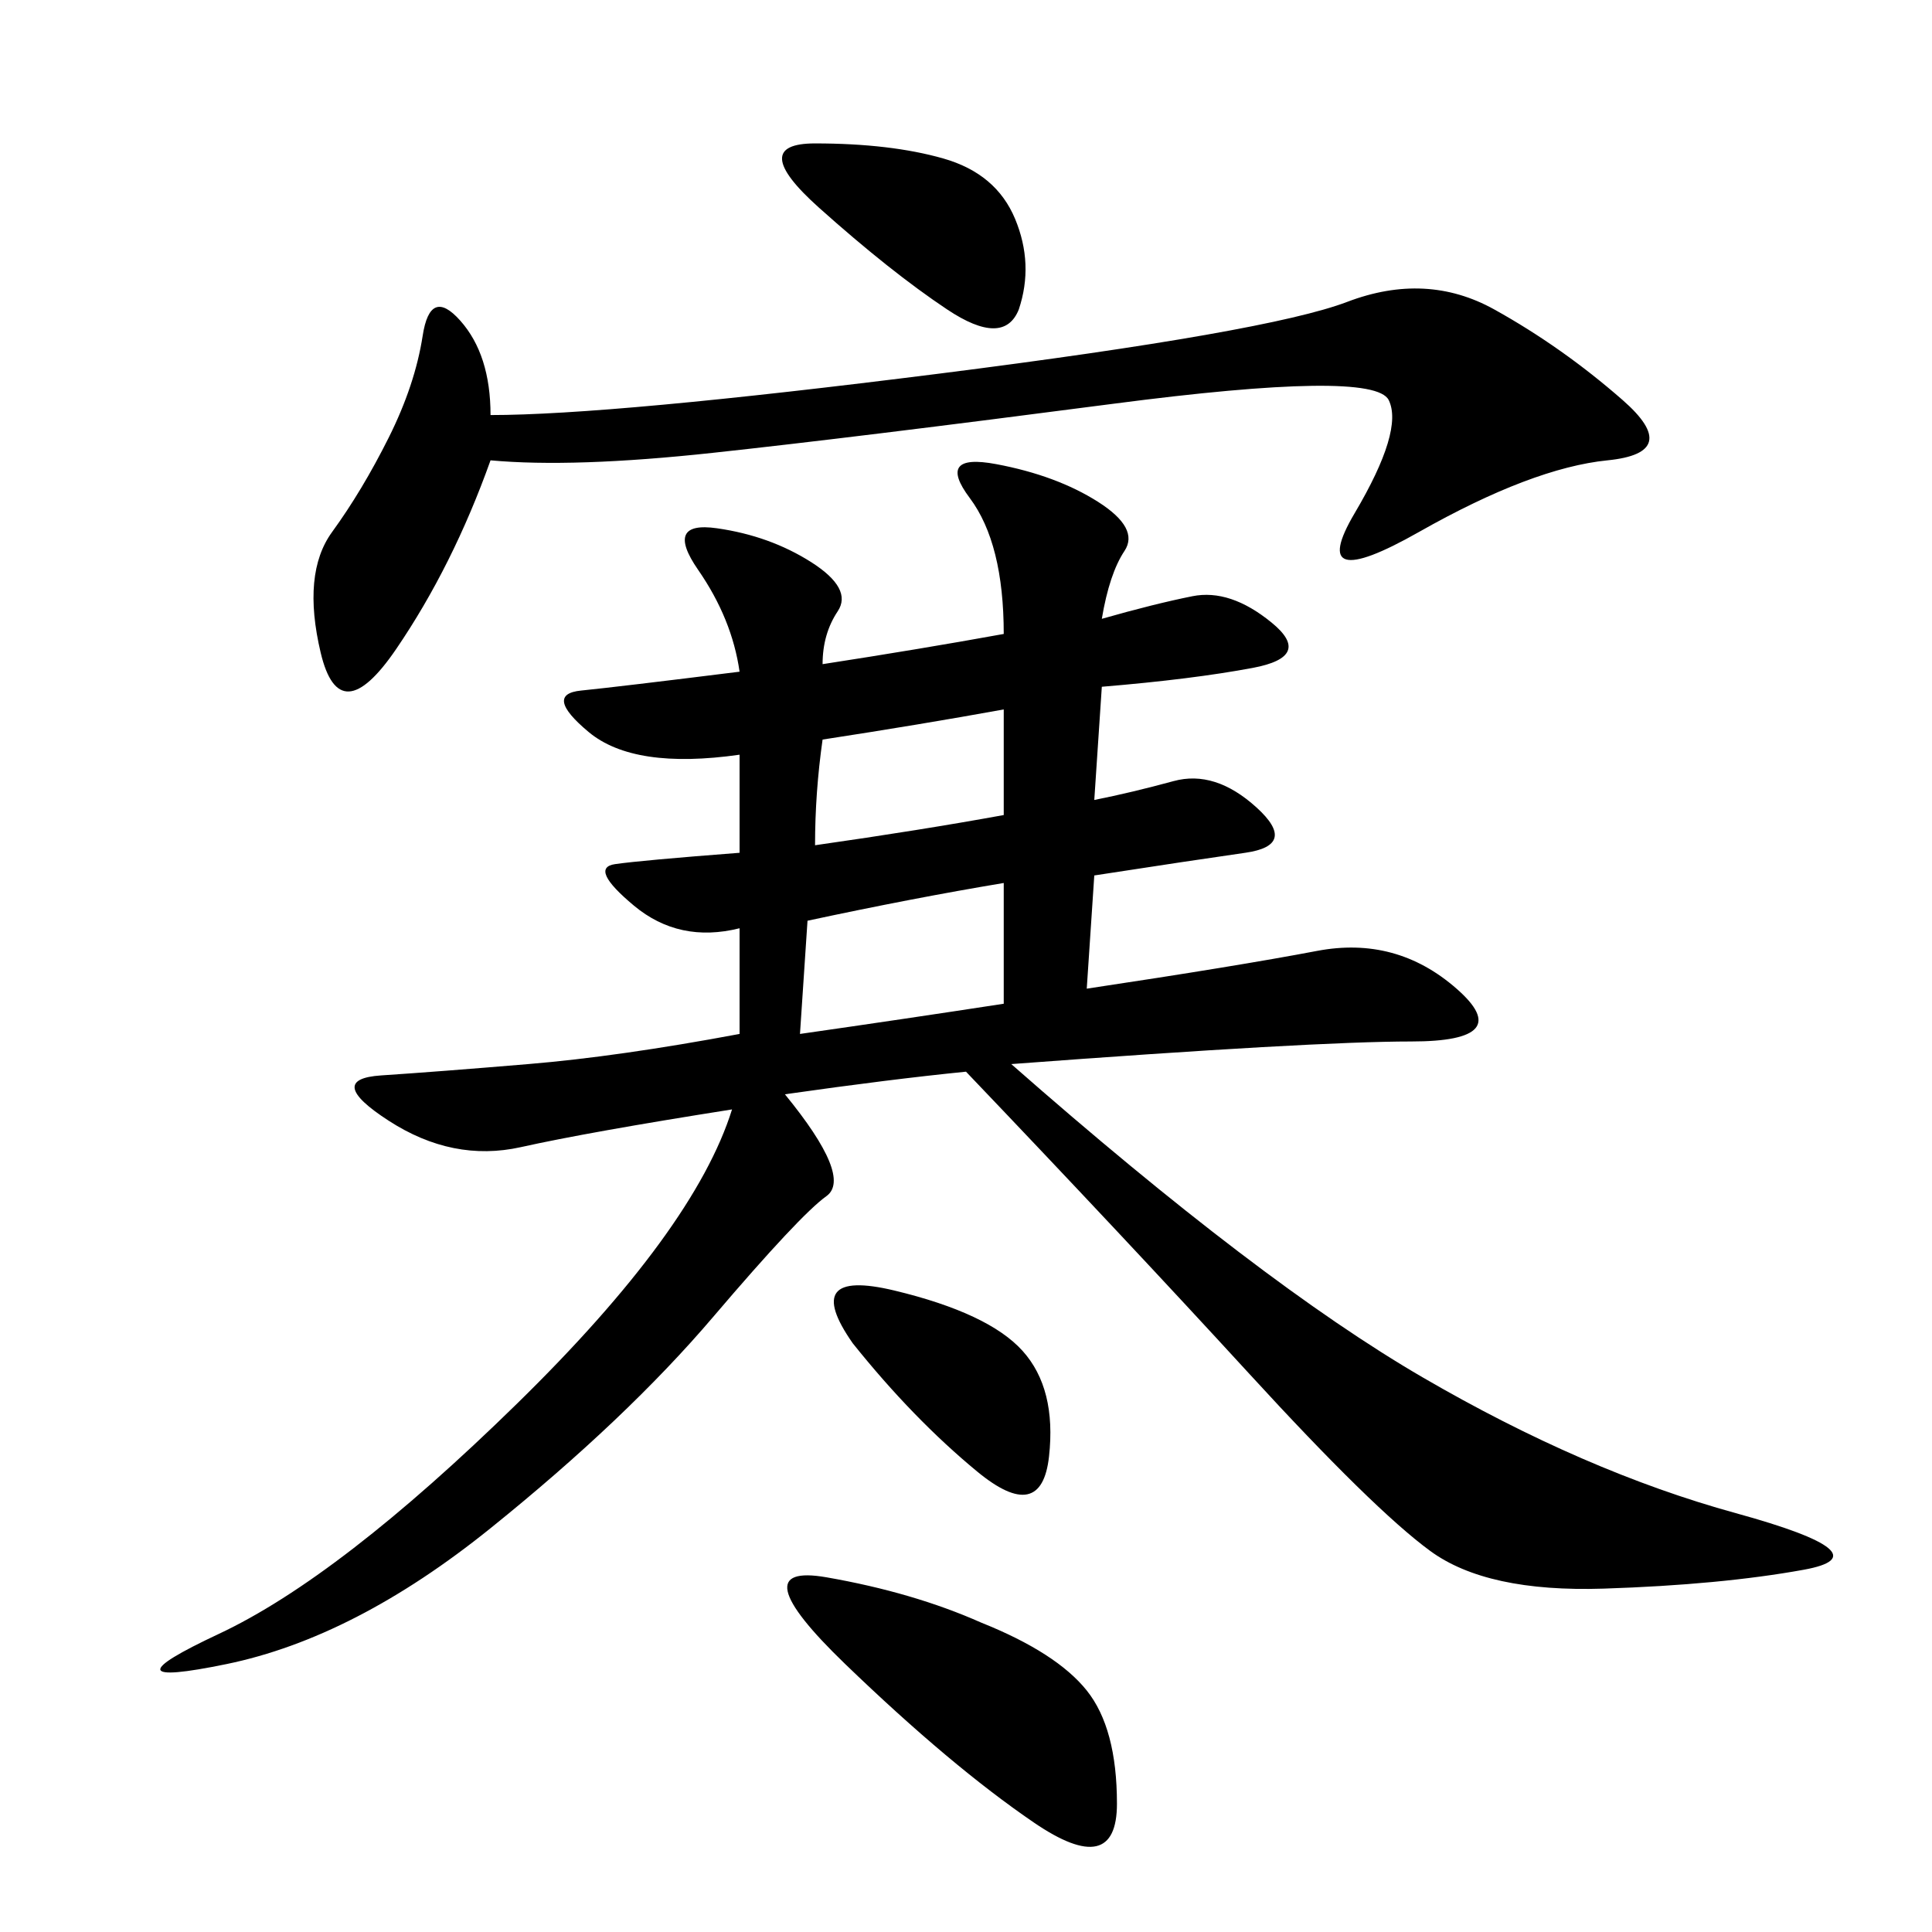 <svg xmlns="http://www.w3.org/2000/svg" xmlns:xlink="http://www.w3.org/1999/xlink" width="300" height="300"><path d="M113.67 172.27Q91.41 175.78 80.86 178.13Q70.31 180.47 60.35 174.02Q50.39 167.58 59.18 166.99Q67.97 166.41 82.03 165.23Q96.09 164.06 114.84 160.55L114.84 160.55L114.84 144.14Q105.47 146.48 98.44 140.63Q91.41 134.77 95.51 134.18Q99.61 133.59 114.84 132.42L114.84 132.42L114.84 117.19Q98.44 119.53 91.41 113.67Q84.38 107.81 90.23 107.23Q96.09 106.64 114.84 104.30L114.84 104.30Q113.67 96.09 108.40 88.48Q103.13 80.86 111.33 82.03Q119.53 83.20 125.98 87.30Q132.42 91.41 130.08 94.92Q127.73 98.44 127.73 103.13L127.73 103.13Q142.97 100.78 155.86 98.44L155.86 98.44Q155.86 84.38 150.59 77.34Q145.31 70.31 154.69 72.07Q164.06 73.83 170.51 77.93Q176.95 82.03 174.61 85.55Q172.27 89.06 171.09 96.09L171.09 96.09Q179.30 93.75 185.16 92.58Q191.02 91.41 197.46 96.68Q203.91 101.95 194.53 103.71Q185.16 105.47 171.09 106.64L171.09 106.64L169.92 124.22Q175.78 123.05 182.23 121.29Q188.67 119.53 195.12 125.39Q201.56 131.25 193.36 132.42Q185.16 133.59 169.92 135.94L169.92 135.94L168.75 153.52Q192.19 150 204.49 147.66Q216.80 145.31 226.17 153.52Q235.55 161.72 219.14 161.72L219.14 161.72Q203.91 161.72 157.03 165.23L157.03 165.23Q195.70 199.22 220.90 213.87Q246.09 228.52 269.53 234.96Q292.97 241.41 280.08 243.75Q267.19 246.09 249.02 246.68Q230.86 247.27 222.07 240.82Q213.28 234.38 193.95 213.28Q174.61 192.19 150 166.41L150 166.41Q138.28 167.58 121.88 169.92L121.88 169.92Q132.42 182.81 128.32 185.74Q124.22 188.67 110.74 204.49Q97.27 220.31 76.17 237.30Q55.08 254.30 35.16 258.40Q15.23 262.50 33.98 253.71Q52.73 244.92 80.27 217.97Q107.81 191.02 113.67 172.27L113.67 172.27ZM76.17 71.48Q70.31 87.89 61.52 100.78Q52.73 113.67 49.80 101.37Q46.88 89.06 51.56 82.62Q56.25 76.17 60.35 67.97Q64.45 59.77 65.63 52.15Q66.80 44.53 71.48 49.80Q76.17 55.08 76.17 64.45L76.17 64.45Q94.92 64.45 145.90 58.01Q196.88 51.56 209.18 46.88Q221.48 42.19 232.03 48.05Q242.58 53.91 251.95 62.11Q261.33 70.31 249.61 71.48Q237.89 72.66 220.31 82.62Q202.73 92.58 210.35 79.69Q217.97 66.80 215.63 62.11Q213.28 57.42 172.85 62.70Q132.42 67.97 110.74 70.31Q89.06 72.66 76.17 71.48L76.17 71.48ZM152.34 251.95Q164.06 256.64 168.75 262.50Q173.44 268.36 173.44 280.08L173.44 280.08Q173.44 291.80 160.55 283.01Q147.66 274.22 131.25 258.40Q114.84 242.58 128.32 244.92Q141.80 247.27 152.34 251.95L152.34 251.95ZM158.20 48.05Q155.86 53.91 147.07 48.05Q138.28 42.19 127.15 32.23Q116.02 22.27 126.56 22.27L126.56 22.27Q138.28 22.27 146.48 24.61Q154.69 26.95 157.62 33.98Q160.55 41.02 158.20 48.05L158.20 48.05ZM132.42 208.59Q124.22 196.88 138.87 200.39Q153.52 203.91 158.79 209.77Q164.06 215.63 162.89 226.17Q161.72 236.72 151.76 228.52Q141.80 220.31 132.42 208.59L132.42 208.59ZM155.86 155.86L155.86 137.11Q141.80 139.45 125.39 142.97L125.39 142.97L124.22 160.55Q140.63 158.20 155.86 155.86L155.86 155.86ZM155.86 126.56L155.86 110.16Q142.97 112.50 127.73 114.84L127.73 114.84Q126.56 123.05 126.56 131.25L126.56 131.25Q142.97 128.91 155.86 126.56L155.86 126.56Z"/></svg>